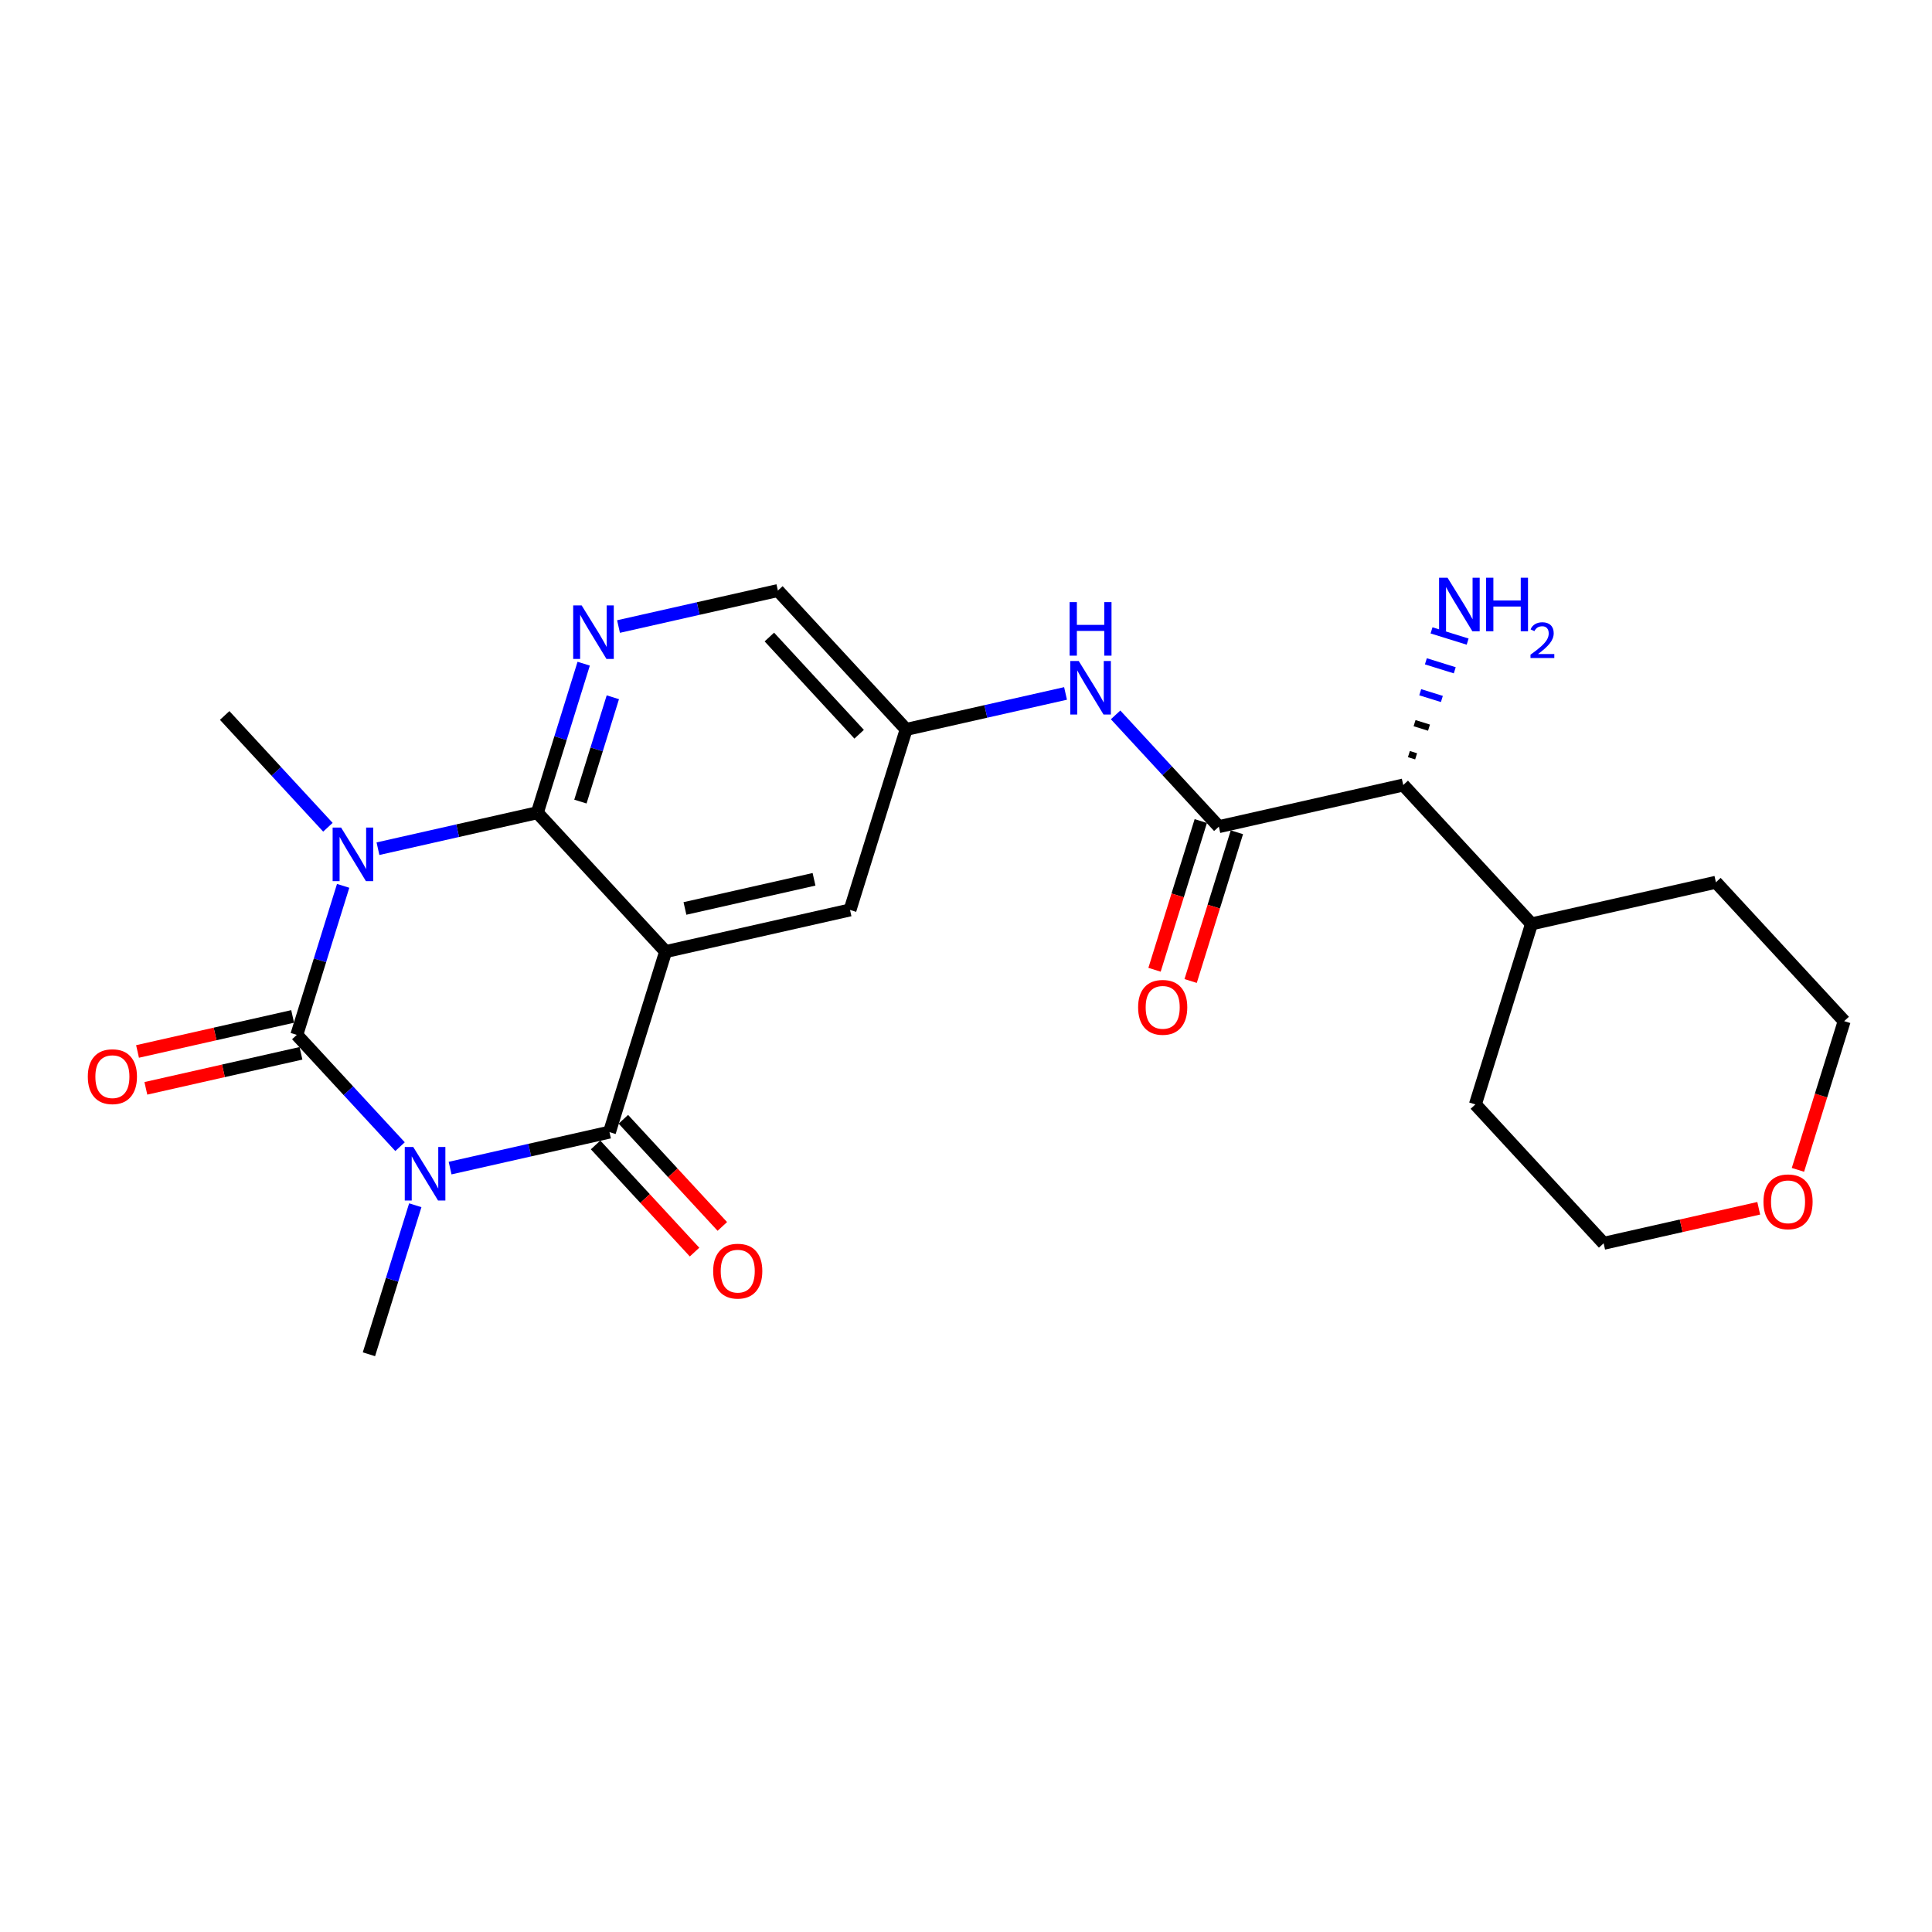 <?xml version='1.0' encoding='iso-8859-1'?>
<svg version='1.1' baseProfile='full'
              xmlns='http://www.w3.org/2000/svg'
                      xmlns:rdkit='http://www.rdkit.org/xml'
                      xmlns:xlink='http://www.w3.org/1999/xlink'
                  xml:space='preserve'
width='300px' height='300px' viewBox='0 0 300 300'>
<!-- END OF HEADER -->
<rect style='opacity:1.0;fill:#FFFFFF;stroke:none' width='300' height='300' x='0' y='0'> </rect>
<rect style='opacity:1.0;fill:#FFFFFF;stroke:none' width='300' height='300' x='0' y='0'> </rect>
<path class='bond-0 atom-0 atom-1' d='M 57.287,210.291 L 60.885,198.721' style='fill:none;fill-rule:evenodd;stroke:#000000;stroke-width:2.0px;stroke-linecap:butt;stroke-linejoin:miter;stroke-opacity:1' />
<path class='bond-0 atom-0 atom-1' d='M 60.885,198.721 L 64.484,187.15' style='fill:none;fill-rule:evenodd;stroke:#0000FF;stroke-width:2.0px;stroke-linecap:butt;stroke-linejoin:miter;stroke-opacity:1' />
<path class='bond-1 atom-1 atom-2' d='M 69.891,181.382 L 82.265,178.588' style='fill:none;fill-rule:evenodd;stroke:#0000FF;stroke-width:2.0px;stroke-linecap:butt;stroke-linejoin:miter;stroke-opacity:1' />
<path class='bond-1 atom-1 atom-2' d='M 82.265,178.588 L 94.639,175.794' style='fill:none;fill-rule:evenodd;stroke:#000000;stroke-width:2.0px;stroke-linecap:butt;stroke-linejoin:miter;stroke-opacity:1' />
<path class='bond-24 atom-23 atom-1' d='M 46.087,160.695 L 54.102,169.373' style='fill:none;fill-rule:evenodd;stroke:#000000;stroke-width:2.0px;stroke-linecap:butt;stroke-linejoin:miter;stroke-opacity:1' />
<path class='bond-24 atom-23 atom-1' d='M 54.102,169.373 L 62.118,178.052' style='fill:none;fill-rule:evenodd;stroke:#0000FF;stroke-width:2.0px;stroke-linecap:butt;stroke-linejoin:miter;stroke-opacity:1' />
<path class='bond-2 atom-2 atom-3' d='M 92.483,177.785 L 100.166,186.105' style='fill:none;fill-rule:evenodd;stroke:#000000;stroke-width:2.0px;stroke-linecap:butt;stroke-linejoin:miter;stroke-opacity:1' />
<path class='bond-2 atom-2 atom-3' d='M 100.166,186.105 L 107.85,194.424' style='fill:none;fill-rule:evenodd;stroke:#FF0000;stroke-width:2.0px;stroke-linecap:butt;stroke-linejoin:miter;stroke-opacity:1' />
<path class='bond-2 atom-2 atom-3' d='M 96.796,173.802 L 104.479,182.121' style='fill:none;fill-rule:evenodd;stroke:#000000;stroke-width:2.0px;stroke-linecap:butt;stroke-linejoin:miter;stroke-opacity:1' />
<path class='bond-2 atom-2 atom-3' d='M 104.479,182.121 L 112.163,190.44' style='fill:none;fill-rule:evenodd;stroke:#FF0000;stroke-width:2.0px;stroke-linecap:butt;stroke-linejoin:miter;stroke-opacity:1' />
<path class='bond-3 atom-2 atom-4' d='M 94.639,175.794 L 103.356,147.762' style='fill:none;fill-rule:evenodd;stroke:#000000;stroke-width:2.0px;stroke-linecap:butt;stroke-linejoin:miter;stroke-opacity:1' />
<path class='bond-4 atom-4 atom-5' d='M 103.356,147.762 L 131.991,141.296' style='fill:none;fill-rule:evenodd;stroke:#000000;stroke-width:2.0px;stroke-linecap:butt;stroke-linejoin:miter;stroke-opacity:1' />
<path class='bond-4 atom-4 atom-5' d='M 106.358,141.065 L 126.402,136.539' style='fill:none;fill-rule:evenodd;stroke:#000000;stroke-width:2.0px;stroke-linecap:butt;stroke-linejoin:miter;stroke-opacity:1' />
<path class='bond-25 atom-20 atom-4' d='M 83.439,126.197 L 103.356,147.762' style='fill:none;fill-rule:evenodd;stroke:#000000;stroke-width:2.0px;stroke-linecap:butt;stroke-linejoin:miter;stroke-opacity:1' />
<path class='bond-5 atom-5 atom-6' d='M 131.991,141.296 L 140.708,113.264' style='fill:none;fill-rule:evenodd;stroke:#000000;stroke-width:2.0px;stroke-linecap:butt;stroke-linejoin:miter;stroke-opacity:1' />
<path class='bond-6 atom-6 atom-7' d='M 140.708,113.264 L 153.082,110.47' style='fill:none;fill-rule:evenodd;stroke:#000000;stroke-width:2.0px;stroke-linecap:butt;stroke-linejoin:miter;stroke-opacity:1' />
<path class='bond-6 atom-6 atom-7' d='M 153.082,110.47 L 165.456,107.676' style='fill:none;fill-rule:evenodd;stroke:#0000FF;stroke-width:2.0px;stroke-linecap:butt;stroke-linejoin:miter;stroke-opacity:1' />
<path class='bond-17 atom-6 atom-18' d='M 140.708,113.264 L 120.791,91.699' style='fill:none;fill-rule:evenodd;stroke:#000000;stroke-width:2.0px;stroke-linecap:butt;stroke-linejoin:miter;stroke-opacity:1' />
<path class='bond-17 atom-6 atom-18' d='M 133.408,114.013 L 119.465,98.918' style='fill:none;fill-rule:evenodd;stroke:#000000;stroke-width:2.0px;stroke-linecap:butt;stroke-linejoin:miter;stroke-opacity:1' />
<path class='bond-7 atom-7 atom-8' d='M 173.229,111.006 L 181.245,119.685' style='fill:none;fill-rule:evenodd;stroke:#0000FF;stroke-width:2.0px;stroke-linecap:butt;stroke-linejoin:miter;stroke-opacity:1' />
<path class='bond-7 atom-7 atom-8' d='M 181.245,119.685 L 189.26,128.363' style='fill:none;fill-rule:evenodd;stroke:#000000;stroke-width:2.0px;stroke-linecap:butt;stroke-linejoin:miter;stroke-opacity:1' />
<path class='bond-8 atom-8 atom-9' d='M 186.457,127.492 L 182.866,139.038' style='fill:none;fill-rule:evenodd;stroke:#000000;stroke-width:2.0px;stroke-linecap:butt;stroke-linejoin:miter;stroke-opacity:1' />
<path class='bond-8 atom-8 atom-9' d='M 182.866,139.038 L 179.275,150.585' style='fill:none;fill-rule:evenodd;stroke:#FF0000;stroke-width:2.0px;stroke-linecap:butt;stroke-linejoin:miter;stroke-opacity:1' />
<path class='bond-8 atom-8 atom-9' d='M 192.063,129.235 L 188.472,140.782' style='fill:none;fill-rule:evenodd;stroke:#000000;stroke-width:2.0px;stroke-linecap:butt;stroke-linejoin:miter;stroke-opacity:1' />
<path class='bond-8 atom-8 atom-9' d='M 188.472,140.782 L 184.881,152.329' style='fill:none;fill-rule:evenodd;stroke:#FF0000;stroke-width:2.0px;stroke-linecap:butt;stroke-linejoin:miter;stroke-opacity:1' />
<path class='bond-9 atom-8 atom-10' d='M 189.26,128.363 L 217.895,121.897' style='fill:none;fill-rule:evenodd;stroke:#000000;stroke-width:2.0px;stroke-linecap:butt;stroke-linejoin:miter;stroke-opacity:1' />
<path class='bond-10 atom-10 atom-11' d='M 219.894,117.443 L 218.773,117.094' style='fill:none;fill-rule:evenodd;stroke:#000000;stroke-width:1.0px;stroke-linecap:butt;stroke-linejoin:miter;stroke-opacity:1' />
<path class='bond-10 atom-10 atom-11' d='M 221.894,112.989 L 219.652,112.292' style='fill:none;fill-rule:evenodd;stroke:#000000;stroke-width:1.0px;stroke-linecap:butt;stroke-linejoin:miter;stroke-opacity:1' />
<path class='bond-10 atom-10 atom-11' d='M 223.894,108.536 L 220.531,107.489' style='fill:none;fill-rule:evenodd;stroke:#0000FF;stroke-width:1.0px;stroke-linecap:butt;stroke-linejoin:miter;stroke-opacity:1' />
<path class='bond-10 atom-10 atom-11' d='M 225.894,104.082 L 221.409,102.687' style='fill:none;fill-rule:evenodd;stroke:#0000FF;stroke-width:1.0px;stroke-linecap:butt;stroke-linejoin:miter;stroke-opacity:1' />
<path class='bond-10 atom-10 atom-11' d='M 227.894,99.628 L 222.288,97.885' style='fill:none;fill-rule:evenodd;stroke:#0000FF;stroke-width:1.0px;stroke-linecap:butt;stroke-linejoin:miter;stroke-opacity:1' />
<path class='bond-11 atom-10 atom-12' d='M 217.895,121.897 L 237.812,143.462' style='fill:none;fill-rule:evenodd;stroke:#000000;stroke-width:2.0px;stroke-linecap:butt;stroke-linejoin:miter;stroke-opacity:1' />
<path class='bond-12 atom-12 atom-13' d='M 237.812,143.462 L 229.095,171.493' style='fill:none;fill-rule:evenodd;stroke:#000000;stroke-width:2.0px;stroke-linecap:butt;stroke-linejoin:miter;stroke-opacity:1' />
<path class='bond-26 atom-17 atom-12' d='M 266.446,136.996 L 237.812,143.462' style='fill:none;fill-rule:evenodd;stroke:#000000;stroke-width:2.0px;stroke-linecap:butt;stroke-linejoin:miter;stroke-opacity:1' />
<path class='bond-13 atom-13 atom-14' d='M 229.095,171.493 L 249.012,193.059' style='fill:none;fill-rule:evenodd;stroke:#000000;stroke-width:2.0px;stroke-linecap:butt;stroke-linejoin:miter;stroke-opacity:1' />
<path class='bond-14 atom-14 atom-15' d='M 249.012,193.059 L 261.054,190.339' style='fill:none;fill-rule:evenodd;stroke:#000000;stroke-width:2.0px;stroke-linecap:butt;stroke-linejoin:miter;stroke-opacity:1' />
<path class='bond-14 atom-14 atom-15' d='M 261.054,190.339 L 273.096,187.62' style='fill:none;fill-rule:evenodd;stroke:#FF0000;stroke-width:2.0px;stroke-linecap:butt;stroke-linejoin:miter;stroke-opacity:1' />
<path class='bond-15 atom-15 atom-16' d='M 279.182,181.655 L 282.773,170.108' style='fill:none;fill-rule:evenodd;stroke:#FF0000;stroke-width:2.0px;stroke-linecap:butt;stroke-linejoin:miter;stroke-opacity:1' />
<path class='bond-15 atom-15 atom-16' d='M 282.773,170.108 L 286.364,158.561' style='fill:none;fill-rule:evenodd;stroke:#000000;stroke-width:2.0px;stroke-linecap:butt;stroke-linejoin:miter;stroke-opacity:1' />
<path class='bond-16 atom-16 atom-17' d='M 286.364,158.561 L 266.446,136.996' style='fill:none;fill-rule:evenodd;stroke:#000000;stroke-width:2.0px;stroke-linecap:butt;stroke-linejoin:miter;stroke-opacity:1' />
<path class='bond-18 atom-18 atom-19' d='M 120.791,91.699 L 108.417,94.494' style='fill:none;fill-rule:evenodd;stroke:#000000;stroke-width:2.0px;stroke-linecap:butt;stroke-linejoin:miter;stroke-opacity:1' />
<path class='bond-18 atom-18 atom-19' d='M 108.417,94.494 L 96.043,97.288' style='fill:none;fill-rule:evenodd;stroke:#0000FF;stroke-width:2.0px;stroke-linecap:butt;stroke-linejoin:miter;stroke-opacity:1' />
<path class='bond-19 atom-19 atom-20' d='M 90.635,103.056 L 87.037,114.627' style='fill:none;fill-rule:evenodd;stroke:#0000FF;stroke-width:2.0px;stroke-linecap:butt;stroke-linejoin:miter;stroke-opacity:1' />
<path class='bond-19 atom-19 atom-20' d='M 87.037,114.627 L 83.439,126.197' style='fill:none;fill-rule:evenodd;stroke:#000000;stroke-width:2.0px;stroke-linecap:butt;stroke-linejoin:miter;stroke-opacity:1' />
<path class='bond-19 atom-19 atom-20' d='M 95.162,108.271 L 92.644,116.37' style='fill:none;fill-rule:evenodd;stroke:#0000FF;stroke-width:2.0px;stroke-linecap:butt;stroke-linejoin:miter;stroke-opacity:1' />
<path class='bond-19 atom-19 atom-20' d='M 92.644,116.37 L 90.125,124.469' style='fill:none;fill-rule:evenodd;stroke:#000000;stroke-width:2.0px;stroke-linecap:butt;stroke-linejoin:miter;stroke-opacity:1' />
<path class='bond-20 atom-20 atom-21' d='M 83.439,126.197 L 71.065,128.991' style='fill:none;fill-rule:evenodd;stroke:#000000;stroke-width:2.0px;stroke-linecap:butt;stroke-linejoin:miter;stroke-opacity:1' />
<path class='bond-20 atom-20 atom-21' d='M 71.065,128.991 L 58.691,131.786' style='fill:none;fill-rule:evenodd;stroke:#0000FF;stroke-width:2.0px;stroke-linecap:butt;stroke-linejoin:miter;stroke-opacity:1' />
<path class='bond-21 atom-21 atom-22' d='M 50.918,128.455 L 42.903,119.777' style='fill:none;fill-rule:evenodd;stroke:#0000FF;stroke-width:2.0px;stroke-linecap:butt;stroke-linejoin:miter;stroke-opacity:1' />
<path class='bond-21 atom-21 atom-22' d='M 42.903,119.777 L 34.887,111.098' style='fill:none;fill-rule:evenodd;stroke:#000000;stroke-width:2.0px;stroke-linecap:butt;stroke-linejoin:miter;stroke-opacity:1' />
<path class='bond-22 atom-21 atom-23' d='M 53.284,137.554 L 49.685,149.124' style='fill:none;fill-rule:evenodd;stroke:#0000FF;stroke-width:2.0px;stroke-linecap:butt;stroke-linejoin:miter;stroke-opacity:1' />
<path class='bond-22 atom-21 atom-23' d='M 49.685,149.124 L 46.087,160.695' style='fill:none;fill-rule:evenodd;stroke:#000000;stroke-width:2.0px;stroke-linecap:butt;stroke-linejoin:miter;stroke-opacity:1' />
<path class='bond-23 atom-23 atom-24' d='M 45.441,157.831 L 33.398,160.551' style='fill:none;fill-rule:evenodd;stroke:#000000;stroke-width:2.0px;stroke-linecap:butt;stroke-linejoin:miter;stroke-opacity:1' />
<path class='bond-23 atom-23 atom-24' d='M 33.398,160.551 L 21.356,163.27' style='fill:none;fill-rule:evenodd;stroke:#FF0000;stroke-width:2.0px;stroke-linecap:butt;stroke-linejoin:miter;stroke-opacity:1' />
<path class='bond-23 atom-23 atom-24' d='M 46.734,163.558 L 34.692,166.278' style='fill:none;fill-rule:evenodd;stroke:#000000;stroke-width:2.0px;stroke-linecap:butt;stroke-linejoin:miter;stroke-opacity:1' />
<path class='bond-23 atom-23 atom-24' d='M 34.692,166.278 L 22.649,168.997' style='fill:none;fill-rule:evenodd;stroke:#FF0000;stroke-width:2.0px;stroke-linecap:butt;stroke-linejoin:miter;stroke-opacity:1' />
<path  class='atom-1' d='M 64.167 178.103
L 66.891 182.506
Q 67.161 182.941, 67.596 183.728
Q 68.03 184.514, 68.053 184.561
L 68.053 178.103
L 69.157 178.103
L 69.157 186.417
L 68.018 186.417
L 65.094 181.602
Q 64.754 181.039, 64.39 180.393
Q 64.038 179.747, 63.932 179.547
L 63.932 186.417
L 62.852 186.417
L 62.852 178.103
L 64.167 178.103
' fill='#0000FF'/>
<path  class='atom-3' d='M 110.74 197.382
Q 110.74 195.386, 111.726 194.27
Q 112.713 193.155, 114.556 193.155
Q 116.4 193.155, 117.386 194.27
Q 118.372 195.386, 118.372 197.382
Q 118.372 199.402, 117.374 200.553
Q 116.376 201.692, 114.556 201.692
Q 112.724 201.692, 111.726 200.553
Q 110.74 199.414, 110.74 197.382
M 114.556 200.752
Q 115.824 200.752, 116.505 199.907
Q 117.198 199.05, 117.198 197.382
Q 117.198 195.75, 116.505 194.928
Q 115.824 194.094, 114.556 194.094
Q 113.288 194.094, 112.595 194.916
Q 111.914 195.738, 111.914 197.382
Q 111.914 199.061, 112.595 199.907
Q 113.288 200.752, 114.556 200.752
' fill='#FF0000'/>
<path  class='atom-7' d='M 167.505 102.641
L 170.229 107.045
Q 170.499 107.479, 170.934 108.266
Q 171.368 109.053, 171.392 109.1
L 171.392 102.641
L 172.496 102.641
L 172.496 110.955
L 171.357 110.955
L 168.433 106.141
Q 168.092 105.577, 167.728 104.931
Q 167.376 104.285, 167.27 104.086
L 167.27 110.955
L 166.19 110.955
L 166.19 102.641
L 167.505 102.641
' fill='#0000FF'/>
<path  class='atom-7' d='M 166.09 93.496
L 167.217 93.496
L 167.217 97.031
L 171.468 97.031
L 171.468 93.496
L 172.595 93.496
L 172.595 101.81
L 171.468 101.81
L 171.468 97.97
L 167.217 97.97
L 167.217 101.81
L 166.09 101.81
L 166.09 93.496
' fill='#0000FF'/>
<path  class='atom-9' d='M 176.726 156.418
Q 176.726 154.422, 177.713 153.306
Q 178.699 152.191, 180.543 152.191
Q 182.386 152.191, 183.373 153.306
Q 184.359 154.422, 184.359 156.418
Q 184.359 158.438, 183.361 159.589
Q 182.363 160.728, 180.543 160.728
Q 178.711 160.728, 177.713 159.589
Q 176.726 158.45, 176.726 156.418
M 180.543 159.788
Q 181.811 159.788, 182.492 158.943
Q 183.185 158.086, 183.185 156.418
Q 183.185 154.786, 182.492 153.964
Q 181.811 153.13, 180.543 153.13
Q 179.275 153.13, 178.582 153.952
Q 177.901 154.774, 177.901 156.418
Q 177.901 158.097, 178.582 158.943
Q 179.275 159.788, 180.543 159.788
' fill='#FF0000'/>
<path  class='atom-11' d='M 224.774 89.709
L 227.498 94.112
Q 227.768 94.547, 228.203 95.333
Q 228.637 96.12, 228.661 96.167
L 228.661 89.709
L 229.765 89.709
L 229.765 98.022
L 228.626 98.022
L 225.702 93.208
Q 225.361 92.644, 224.997 91.999
Q 224.645 91.353, 224.539 91.153
L 224.539 98.022
L 223.459 98.022
L 223.459 89.709
L 224.774 89.709
' fill='#0000FF'/>
<path  class='atom-11' d='M 230.763 89.709
L 231.89 89.709
L 231.89 93.243
L 236.141 93.243
L 236.141 89.709
L 237.268 89.709
L 237.268 98.022
L 236.141 98.022
L 236.141 94.183
L 231.89 94.183
L 231.89 98.022
L 230.763 98.022
L 230.763 89.709
' fill='#0000FF'/>
<path  class='atom-11' d='M 237.671 97.731
Q 237.872 97.211, 238.353 96.925
Q 238.833 96.63, 239.5 96.63
Q 240.329 96.63, 240.794 97.08
Q 241.259 97.529, 241.259 98.327
Q 241.259 99.141, 240.655 99.901
Q 240.058 100.66, 238.818 101.559
L 241.352 101.559
L 241.352 102.179
L 237.655 102.179
L 237.655 101.66
Q 238.678 100.931, 239.283 100.389
Q 239.895 99.846, 240.19 99.358
Q 240.484 98.87, 240.484 98.366
Q 240.484 97.839, 240.221 97.545
Q 239.957 97.25, 239.5 97.25
Q 239.058 97.25, 238.764 97.428
Q 238.469 97.607, 238.26 98.002
L 237.671 97.731
' fill='#0000FF'/>
<path  class='atom-15' d='M 273.83 186.616
Q 273.83 184.62, 274.816 183.504
Q 275.803 182.389, 277.646 182.389
Q 279.49 182.389, 280.476 183.504
Q 281.463 184.62, 281.463 186.616
Q 281.463 188.635, 280.464 189.786
Q 279.466 190.925, 277.646 190.925
Q 275.815 190.925, 274.816 189.786
Q 273.83 188.647, 273.83 186.616
M 277.646 189.986
Q 278.914 189.986, 279.596 189.14
Q 280.288 188.283, 280.288 186.616
Q 280.288 184.984, 279.596 184.162
Q 278.914 183.328, 277.646 183.328
Q 276.378 183.328, 275.685 184.15
Q 275.004 184.972, 275.004 186.616
Q 275.004 188.295, 275.685 189.14
Q 276.378 189.986, 277.646 189.986
' fill='#FF0000'/>
<path  class='atom-19' d='M 90.319 94.009
L 93.043 98.412
Q 93.313 98.847, 93.747 99.633
Q 94.182 100.42, 94.205 100.467
L 94.205 94.009
L 95.309 94.009
L 95.309 102.322
L 94.17 102.322
L 91.246 97.508
Q 90.906 96.944, 90.542 96.299
Q 90.189 95.653, 90.084 95.453
L 90.084 102.322
L 89.004 102.322
L 89.004 94.009
L 90.319 94.009
' fill='#0000FF'/>
<path  class='atom-21' d='M 52.967 128.507
L 55.691 132.91
Q 55.961 133.344, 56.395 134.131
Q 56.83 134.918, 56.853 134.965
L 56.853 128.507
L 57.957 128.507
L 57.957 136.82
L 56.818 136.82
L 53.895 132.006
Q 53.554 131.442, 53.19 130.796
Q 52.838 130.15, 52.732 129.951
L 52.732 136.82
L 51.652 136.82
L 51.652 128.507
L 52.967 128.507
' fill='#0000FF'/>
<path  class='atom-24' d='M 13.636 167.184
Q 13.636 165.188, 14.623 164.073
Q 15.609 162.957, 17.453 162.957
Q 19.296 162.957, 20.282 164.073
Q 21.269 165.188, 21.269 167.184
Q 21.269 169.204, 20.271 170.355
Q 19.273 171.494, 17.453 171.494
Q 15.621 171.494, 14.623 170.355
Q 13.636 169.216, 13.636 167.184
M 17.453 170.554
Q 18.721 170.554, 19.402 169.709
Q 20.095 168.852, 20.095 167.184
Q 20.095 165.552, 19.402 164.73
Q 18.721 163.897, 17.453 163.897
Q 16.184 163.897, 15.492 164.719
Q 14.811 165.541, 14.811 167.184
Q 14.811 168.864, 15.492 169.709
Q 16.184 170.554, 17.453 170.554
' fill='#FF0000'/>
</svg>
